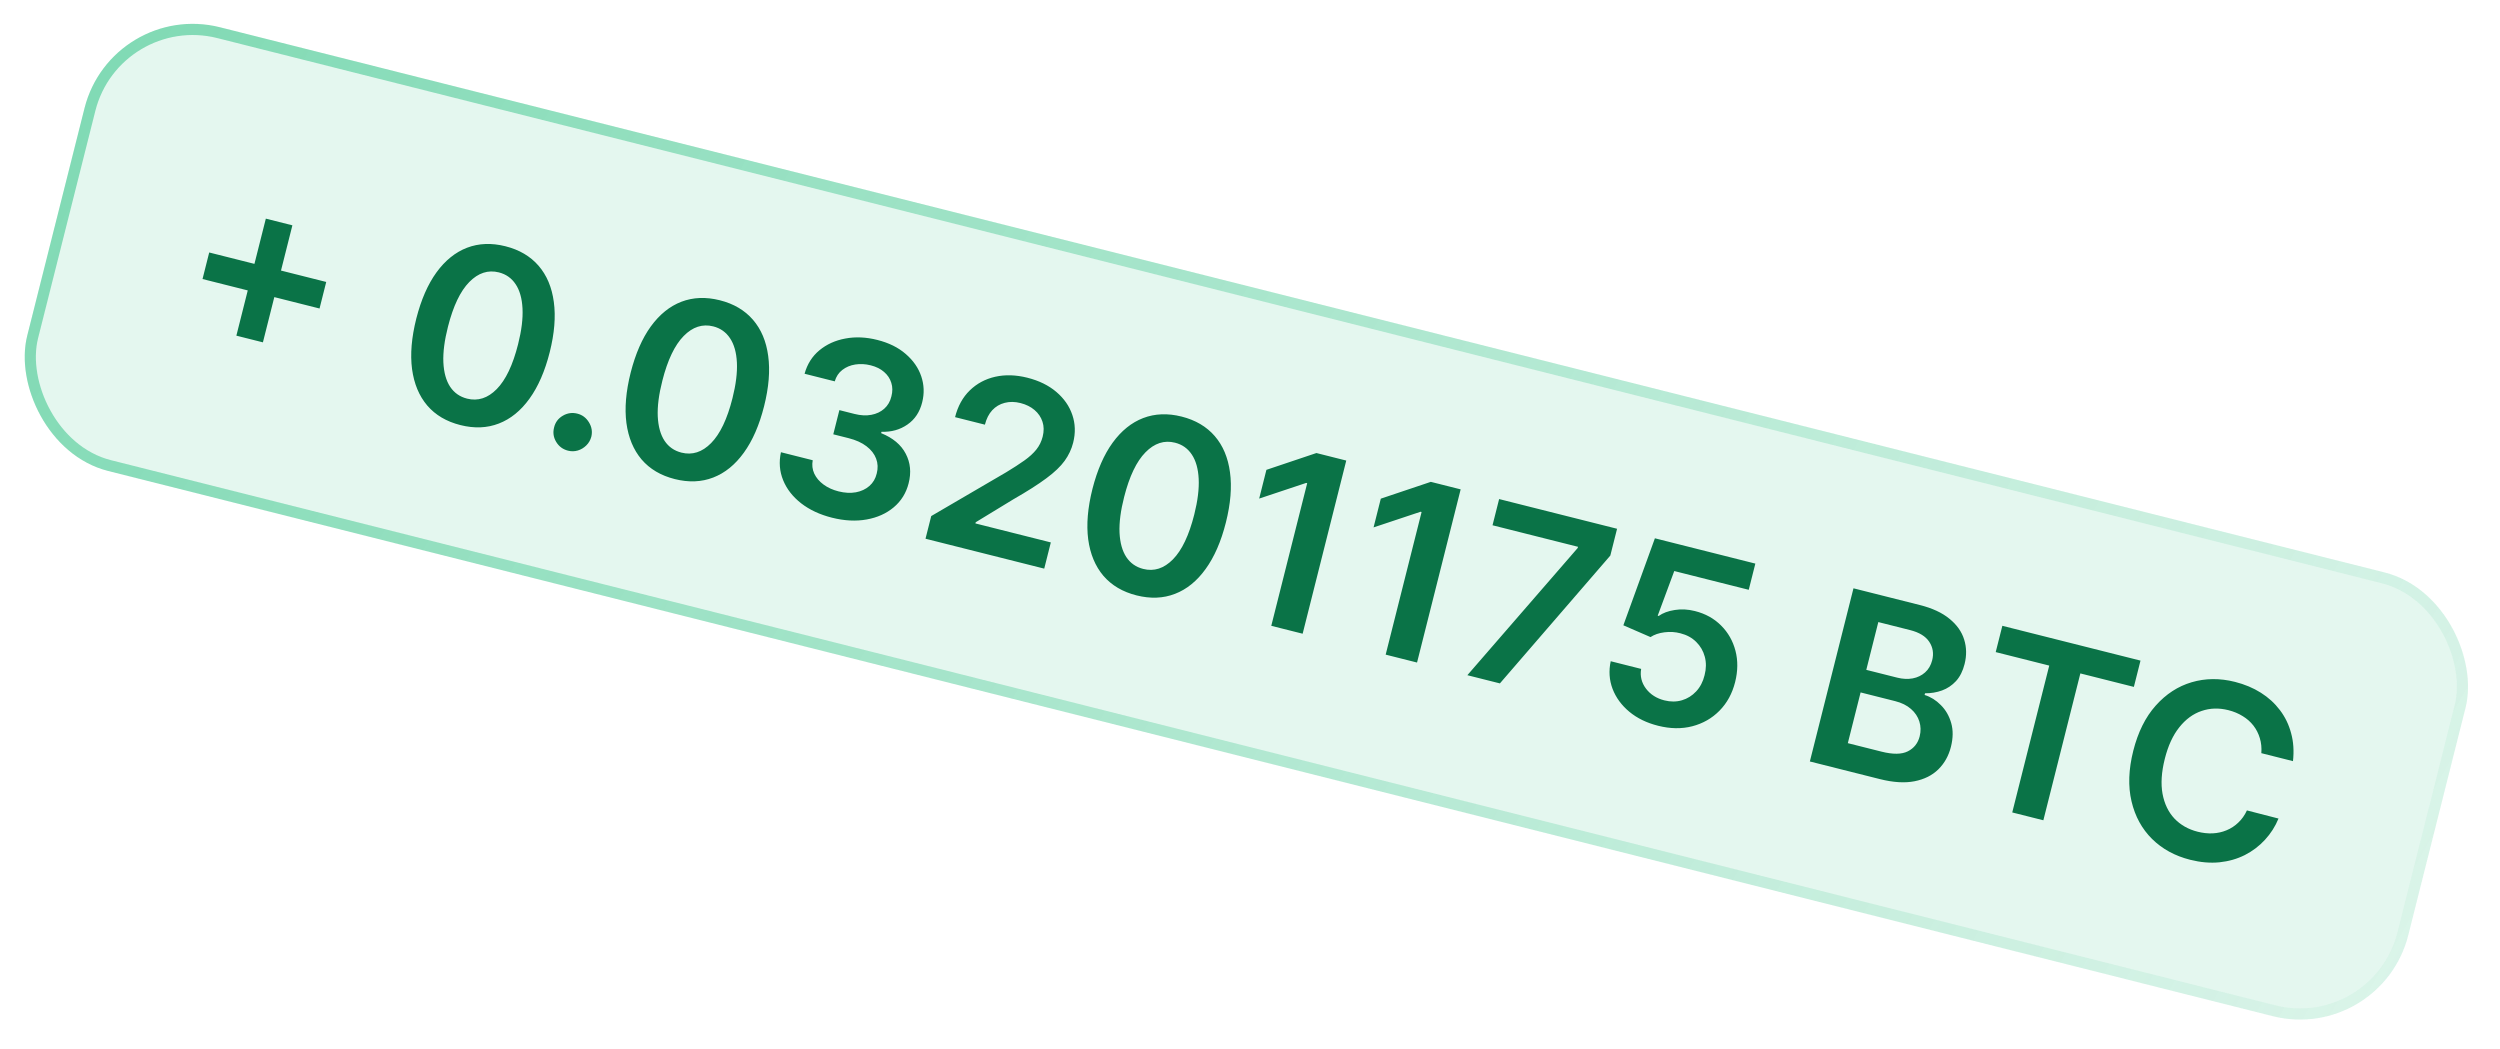 <svg width="224" height="94" viewBox="0 0 224 94" fill="none" xmlns="http://www.w3.org/2000/svg">
<g filter="url(#filter0_b_25_16659)">
<rect x="10.014" width="220" height="41" rx="10" transform="rotate(14.137 10.014 0)" fill="#1BBC79" fill-opacity="0.12"/>
<path d="M21.178 30.075L23.819 19.59L26.198 20.189L23.557 30.674L21.178 30.075ZM18.146 25.001L18.745 22.622L29.23 25.263L28.631 27.642L18.146 25.001ZM41.253 38.088C40.005 37.774 39.014 37.189 38.279 36.332C37.55 35.472 37.097 34.383 36.919 33.065C36.747 31.743 36.874 30.236 37.3 28.545C37.731 26.854 38.334 25.475 39.107 24.408C39.887 23.337 40.801 22.6 41.847 22.197C42.899 21.796 44.046 21.752 45.288 22.065C46.531 22.378 47.52 22.96 48.257 23.812C48.993 24.663 49.448 25.745 49.623 27.056C49.802 28.369 49.68 29.869 49.255 31.556C48.827 33.253 48.222 34.642 47.44 35.723C46.663 36.8 45.749 37.542 44.696 37.948C43.648 38.356 42.5 38.402 41.253 38.088ZM41.85 35.717C42.82 35.961 43.705 35.677 44.506 34.863C45.313 34.046 45.952 32.706 46.421 30.842C46.732 29.61 46.864 28.542 46.817 27.639C46.771 26.735 46.566 26.012 46.203 25.47C45.842 24.922 45.34 24.568 44.699 24.406C43.734 24.163 42.851 24.451 42.048 25.269C41.247 26.083 40.611 27.413 40.141 29.26C39.824 30.496 39.686 31.568 39.726 32.475C39.771 33.383 39.974 34.111 40.336 34.659C40.699 35.201 41.203 35.554 41.85 35.717ZM50.895 40.38C50.436 40.264 50.082 40.003 49.836 39.597C49.589 39.191 49.526 38.757 49.648 38.293C49.758 37.837 50.017 37.489 50.427 37.249C50.837 37.008 51.271 36.946 51.731 37.062C52.175 37.173 52.521 37.432 52.768 37.838C53.02 38.246 53.091 38.677 52.982 39.133C52.899 39.44 52.748 39.7 52.528 39.913C52.312 40.127 52.059 40.278 51.769 40.366C51.484 40.45 51.193 40.455 50.895 40.38ZM60.461 42.926C59.214 42.612 58.223 42.027 57.488 41.17C56.759 40.31 56.306 39.221 56.127 37.903C55.955 36.581 56.082 35.075 56.509 33.383C56.94 31.692 57.542 30.313 58.316 29.246C59.096 28.175 60.009 27.438 61.056 27.035C62.108 26.634 63.255 26.59 64.497 26.903C65.74 27.216 66.729 27.798 67.465 28.65C68.201 29.501 68.657 30.583 68.831 31.894C69.011 33.207 68.888 34.707 68.463 36.394C68.036 38.091 67.431 39.48 66.648 40.561C65.872 41.638 64.957 42.38 63.905 42.786C62.857 43.194 61.709 43.24 60.461 42.926ZM61.059 40.555C62.028 40.799 62.914 40.515 63.715 39.701C64.522 38.884 65.161 37.544 65.63 35.68C65.94 34.448 66.072 33.38 66.026 32.477C65.98 31.573 65.775 30.851 65.412 30.308C65.05 29.76 64.549 29.406 63.907 29.244C62.943 29.001 62.059 29.289 61.257 30.107C60.456 30.921 59.82 32.251 59.35 34.098C59.033 35.334 58.895 36.406 58.935 37.313C58.98 38.221 59.183 38.949 59.545 39.497C59.907 40.039 60.412 40.392 61.059 40.555ZM74.545 46.385C73.454 46.11 72.532 45.679 71.777 45.092C71.028 44.505 70.492 43.817 70.17 43.027C69.848 42.237 69.782 41.401 69.972 40.52L72.82 41.237C72.74 41.663 72.787 42.064 72.96 42.441C73.135 42.813 73.411 43.137 73.787 43.414C74.163 43.692 74.611 43.896 75.131 44.027C75.687 44.167 76.203 44.195 76.681 44.111C77.16 44.022 77.564 43.834 77.894 43.547C78.225 43.259 78.445 42.888 78.554 42.432C78.677 41.963 78.66 41.519 78.503 41.098C78.346 40.677 78.058 40.306 77.639 39.986C77.225 39.667 76.69 39.425 76.034 39.259L74.662 38.914L75.208 36.747L76.579 37.093C77.12 37.229 77.616 37.254 78.067 37.169C78.523 37.085 78.91 36.903 79.227 36.623C79.546 36.339 79.76 35.971 79.868 35.52C79.984 35.082 79.981 34.676 79.861 34.302C79.746 33.924 79.53 33.598 79.212 33.325C78.9 33.052 78.501 32.855 78.016 32.733C77.541 32.614 77.08 32.589 76.633 32.659C76.186 32.729 75.798 32.892 75.47 33.148C75.144 33.398 74.919 33.739 74.794 34.169L72.09 33.488C72.329 32.625 72.771 31.925 73.416 31.389C74.067 30.85 74.844 30.497 75.744 30.332C76.647 30.162 77.6 30.203 78.605 30.457C79.641 30.717 80.491 31.138 81.156 31.719C81.826 32.297 82.29 32.964 82.545 33.721C82.8 34.478 82.828 35.25 82.63 36.038C82.415 36.913 81.972 37.581 81.303 38.041C80.639 38.502 79.865 38.718 78.981 38.688L78.951 38.81C80.003 39.236 80.738 39.85 81.153 40.653C81.575 41.452 81.661 42.336 81.412 43.305C81.193 44.173 80.749 44.889 80.082 45.451C79.42 46.01 78.608 46.374 77.647 46.546C76.69 46.718 75.656 46.665 74.545 46.385ZM82.926 48.27L83.438 46.24L90.154 42.316C90.8 41.926 91.346 41.572 91.791 41.254C92.237 40.937 92.593 40.61 92.86 40.275C93.127 39.939 93.315 39.557 93.423 39.127C93.546 38.637 93.541 38.19 93.406 37.786C93.273 37.376 93.036 37.027 92.695 36.737C92.355 36.447 91.937 36.24 91.442 36.115C90.932 35.986 90.458 35.98 90.021 36.095C89.585 36.206 89.213 36.426 88.904 36.757C88.6 37.088 88.382 37.519 88.248 38.05L85.574 37.376C85.822 36.391 86.262 35.592 86.895 34.978C87.528 34.364 88.288 33.956 89.176 33.756C90.07 33.556 91.029 33.586 92.055 33.844C93.095 34.106 93.96 34.531 94.65 35.118C95.34 35.706 95.817 36.392 96.081 37.178C96.35 37.966 96.375 38.794 96.156 39.663C96.01 40.243 95.755 40.786 95.391 41.291C95.028 41.795 94.48 42.318 93.748 42.859C93.02 43.401 92.032 44.03 90.783 44.746L87.424 46.793L87.397 46.899L94.154 48.601L93.563 50.949L82.926 48.27ZM101.837 53.348C100.59 53.033 99.599 52.448 98.864 51.592C98.135 50.731 97.681 49.642 97.503 48.324C97.331 47.003 97.458 45.496 97.884 43.804C98.316 42.113 98.918 40.734 99.692 39.667C100.472 38.596 101.385 37.859 102.432 37.457C103.483 37.056 104.63 37.012 105.873 37.325C107.115 37.638 108.105 38.22 108.841 39.071C109.577 39.922 110.032 41.004 110.207 42.316C110.387 43.628 110.264 45.128 109.839 46.815C109.412 48.512 108.807 49.901 108.024 50.982C107.248 52.06 106.333 52.802 105.28 53.208C104.232 53.615 103.085 53.662 101.837 53.348ZM102.434 50.976C103.404 51.221 104.29 50.936 105.091 50.123C105.898 49.306 106.536 47.965 107.006 46.101C107.316 44.869 107.448 43.801 107.402 42.898C107.355 41.995 107.151 41.272 106.788 40.729C106.426 40.182 105.925 39.827 105.283 39.666C104.319 39.422 103.435 39.71 102.633 40.529C101.832 41.342 101.196 42.672 100.725 44.52C100.409 45.756 100.27 46.827 100.31 47.734C100.355 48.643 100.559 49.371 100.92 49.918C101.283 50.461 101.788 50.813 102.434 50.976ZM120.625 41.266L116.717 56.781L113.906 56.073L117.125 43.293L117.034 43.27L112.822 44.674L113.47 42.098L117.95 40.592L120.625 41.266ZM130.875 43.847L126.967 59.363L124.156 58.655L127.375 45.874L127.284 45.852L123.072 47.256L123.72 44.68L128.201 43.174L130.875 43.847ZM131.475 60.498L141.363 49.099L141.39 48.993L133.73 47.064L134.322 44.716L144.89 47.377L144.285 49.779L134.391 61.233L131.475 60.498ZM148.56 65.027C147.55 64.773 146.693 64.356 145.991 63.776C145.289 63.191 144.788 62.506 144.486 61.721C144.189 60.937 144.134 60.112 144.32 59.246L147.047 59.933C146.937 60.582 147.082 61.172 147.48 61.702C147.879 62.227 148.43 62.577 149.132 62.754C149.683 62.893 150.204 62.89 150.697 62.746C151.19 62.601 151.617 62.335 151.978 61.948C152.338 61.561 152.589 61.079 152.729 60.502C152.881 59.917 152.889 59.366 152.751 58.848C152.613 58.33 152.356 57.886 151.982 57.518C151.608 57.145 151.136 56.886 150.566 56.743C150.102 56.62 149.624 56.591 149.13 56.655C148.636 56.718 148.221 56.861 147.886 57.083L145.453 56.027L148.279 48.231L157.279 50.498L156.687 52.846L150.013 51.165L148.53 55.166L148.621 55.189C148.994 54.923 149.471 54.745 150.052 54.656C150.635 54.56 151.239 54.592 151.865 54.75C152.805 54.986 153.587 55.42 154.213 56.05C154.839 56.675 155.267 57.427 155.497 58.307C155.727 59.187 155.716 60.124 155.466 61.119C155.207 62.144 154.74 62.998 154.063 63.682C153.392 64.362 152.58 64.826 151.625 65.074C150.678 65.319 149.656 65.303 148.56 65.027ZM162.163 68.228L166.071 52.712L172.01 54.208C173.131 54.49 174.019 54.902 174.672 55.443C175.332 55.979 175.77 56.597 175.986 57.296C176.207 57.996 176.221 58.73 176.027 59.498C175.868 60.129 175.611 60.639 175.255 61.028C174.901 61.411 174.484 61.69 174.005 61.865C173.526 62.039 173.019 62.124 172.483 62.118L172.445 62.269C172.988 62.438 173.473 62.74 173.9 63.176C174.334 63.607 174.643 64.142 174.826 64.779C175.009 65.415 175.002 66.128 174.803 66.916C174.601 67.719 174.225 68.392 173.674 68.936C173.125 69.474 172.413 69.829 171.537 70.001C170.661 70.172 169.63 70.108 168.443 69.809L162.163 68.228ZM165.565 66.587L168.588 67.348C169.608 67.605 170.392 67.596 170.939 67.32C171.493 67.041 171.847 66.593 172.003 65.977C172.118 65.517 172.109 65.074 171.975 64.648C171.841 64.218 171.592 63.843 171.226 63.525C170.862 63.203 170.389 62.968 169.808 62.822L166.71 62.041L165.565 66.587ZM167.219 60.019L170 60.719C170.484 60.841 170.944 60.863 171.377 60.784C171.812 60.7 172.181 60.522 172.486 60.25C172.798 59.974 173.01 59.608 173.125 59.154C173.276 58.553 173.189 58.004 172.863 57.508C172.541 57.014 171.967 56.663 171.138 56.454L168.297 55.738L167.219 60.019ZM178.816 58.428L179.41 56.072L191.789 59.19L191.195 61.546L186.4 60.338L183.085 73.497L180.297 72.795L183.612 59.636L178.816 58.428ZM205.45 68.198L202.616 67.484C202.653 66.999 202.607 66.55 202.48 66.136C202.355 65.718 202.162 65.342 201.903 65.008C201.643 64.674 201.322 64.392 200.94 64.161C200.564 63.927 200.138 63.75 199.663 63.63C198.82 63.418 198.019 63.442 197.261 63.702C196.504 63.957 195.838 64.445 195.265 65.165C194.693 65.88 194.259 66.821 193.966 67.988C193.667 69.175 193.599 70.221 193.763 71.127C193.933 72.029 194.289 72.769 194.832 73.346C195.38 73.919 196.074 74.311 196.912 74.523C197.377 74.64 197.826 74.689 198.261 74.669C198.702 74.646 199.114 74.554 199.499 74.393C199.888 74.233 200.238 74.004 200.549 73.707C200.866 73.41 201.124 73.046 201.325 72.613L204.154 73.342C203.862 74.052 203.458 74.686 202.942 75.244C202.431 75.802 201.83 76.258 201.139 76.611C200.45 76.958 199.692 77.175 198.864 77.262C198.038 77.344 197.163 77.269 196.239 77.036C194.875 76.692 193.737 76.07 192.826 75.169C191.914 74.268 191.3 73.144 190.984 71.797C190.668 70.45 190.72 68.943 191.14 67.276C191.561 65.605 192.231 64.253 193.152 63.223C194.073 62.188 195.149 61.489 196.378 61.127C197.608 60.766 198.9 60.755 200.253 61.096C201.117 61.314 201.89 61.637 202.571 62.067C203.252 62.496 203.824 63.019 204.287 63.635C204.751 64.246 205.084 64.937 205.287 65.708C205.497 66.475 205.551 67.305 205.45 68.198Z" fill="#0A7347"/>
<rect x="10.376" y="0.607" width="219" height="40" rx="9.5" transform="rotate(14.137 10.376 0.607)" stroke="url(#paint0_linear_25_16659)"/>
</g>
<defs>
<filter id="filter0_b_25_16659" x="-6" y="-6" width="235.351" height="105.492" filterUnits="userSpaceOnUse" color-interpolation-filters="sRGB">
<feFlood flood-opacity="0" result="BackgroundImageFix"/>
<feGaussianBlur in="BackgroundImage" stdDeviation="3"/>
<feComposite in2="SourceAlpha" operator="in" result="effect1_backgroundBlur_25_16659"/>
<feBlend mode="normal" in="SourceGraphic" in2="effect1_backgroundBlur_25_16659" result="shape"/>
</filter>
<linearGradient id="paint0_linear_25_16659" x1="10.014" y1="0" x2="224.73" y2="59.93" gradientUnits="userSpaceOnUse">
<stop stop-color="#1BBC79" stop-opacity="0.5"/>
<stop offset="1" stop-color="#1BBC79" stop-opacity="0.05"/>
</linearGradient>
</defs>
</svg>
